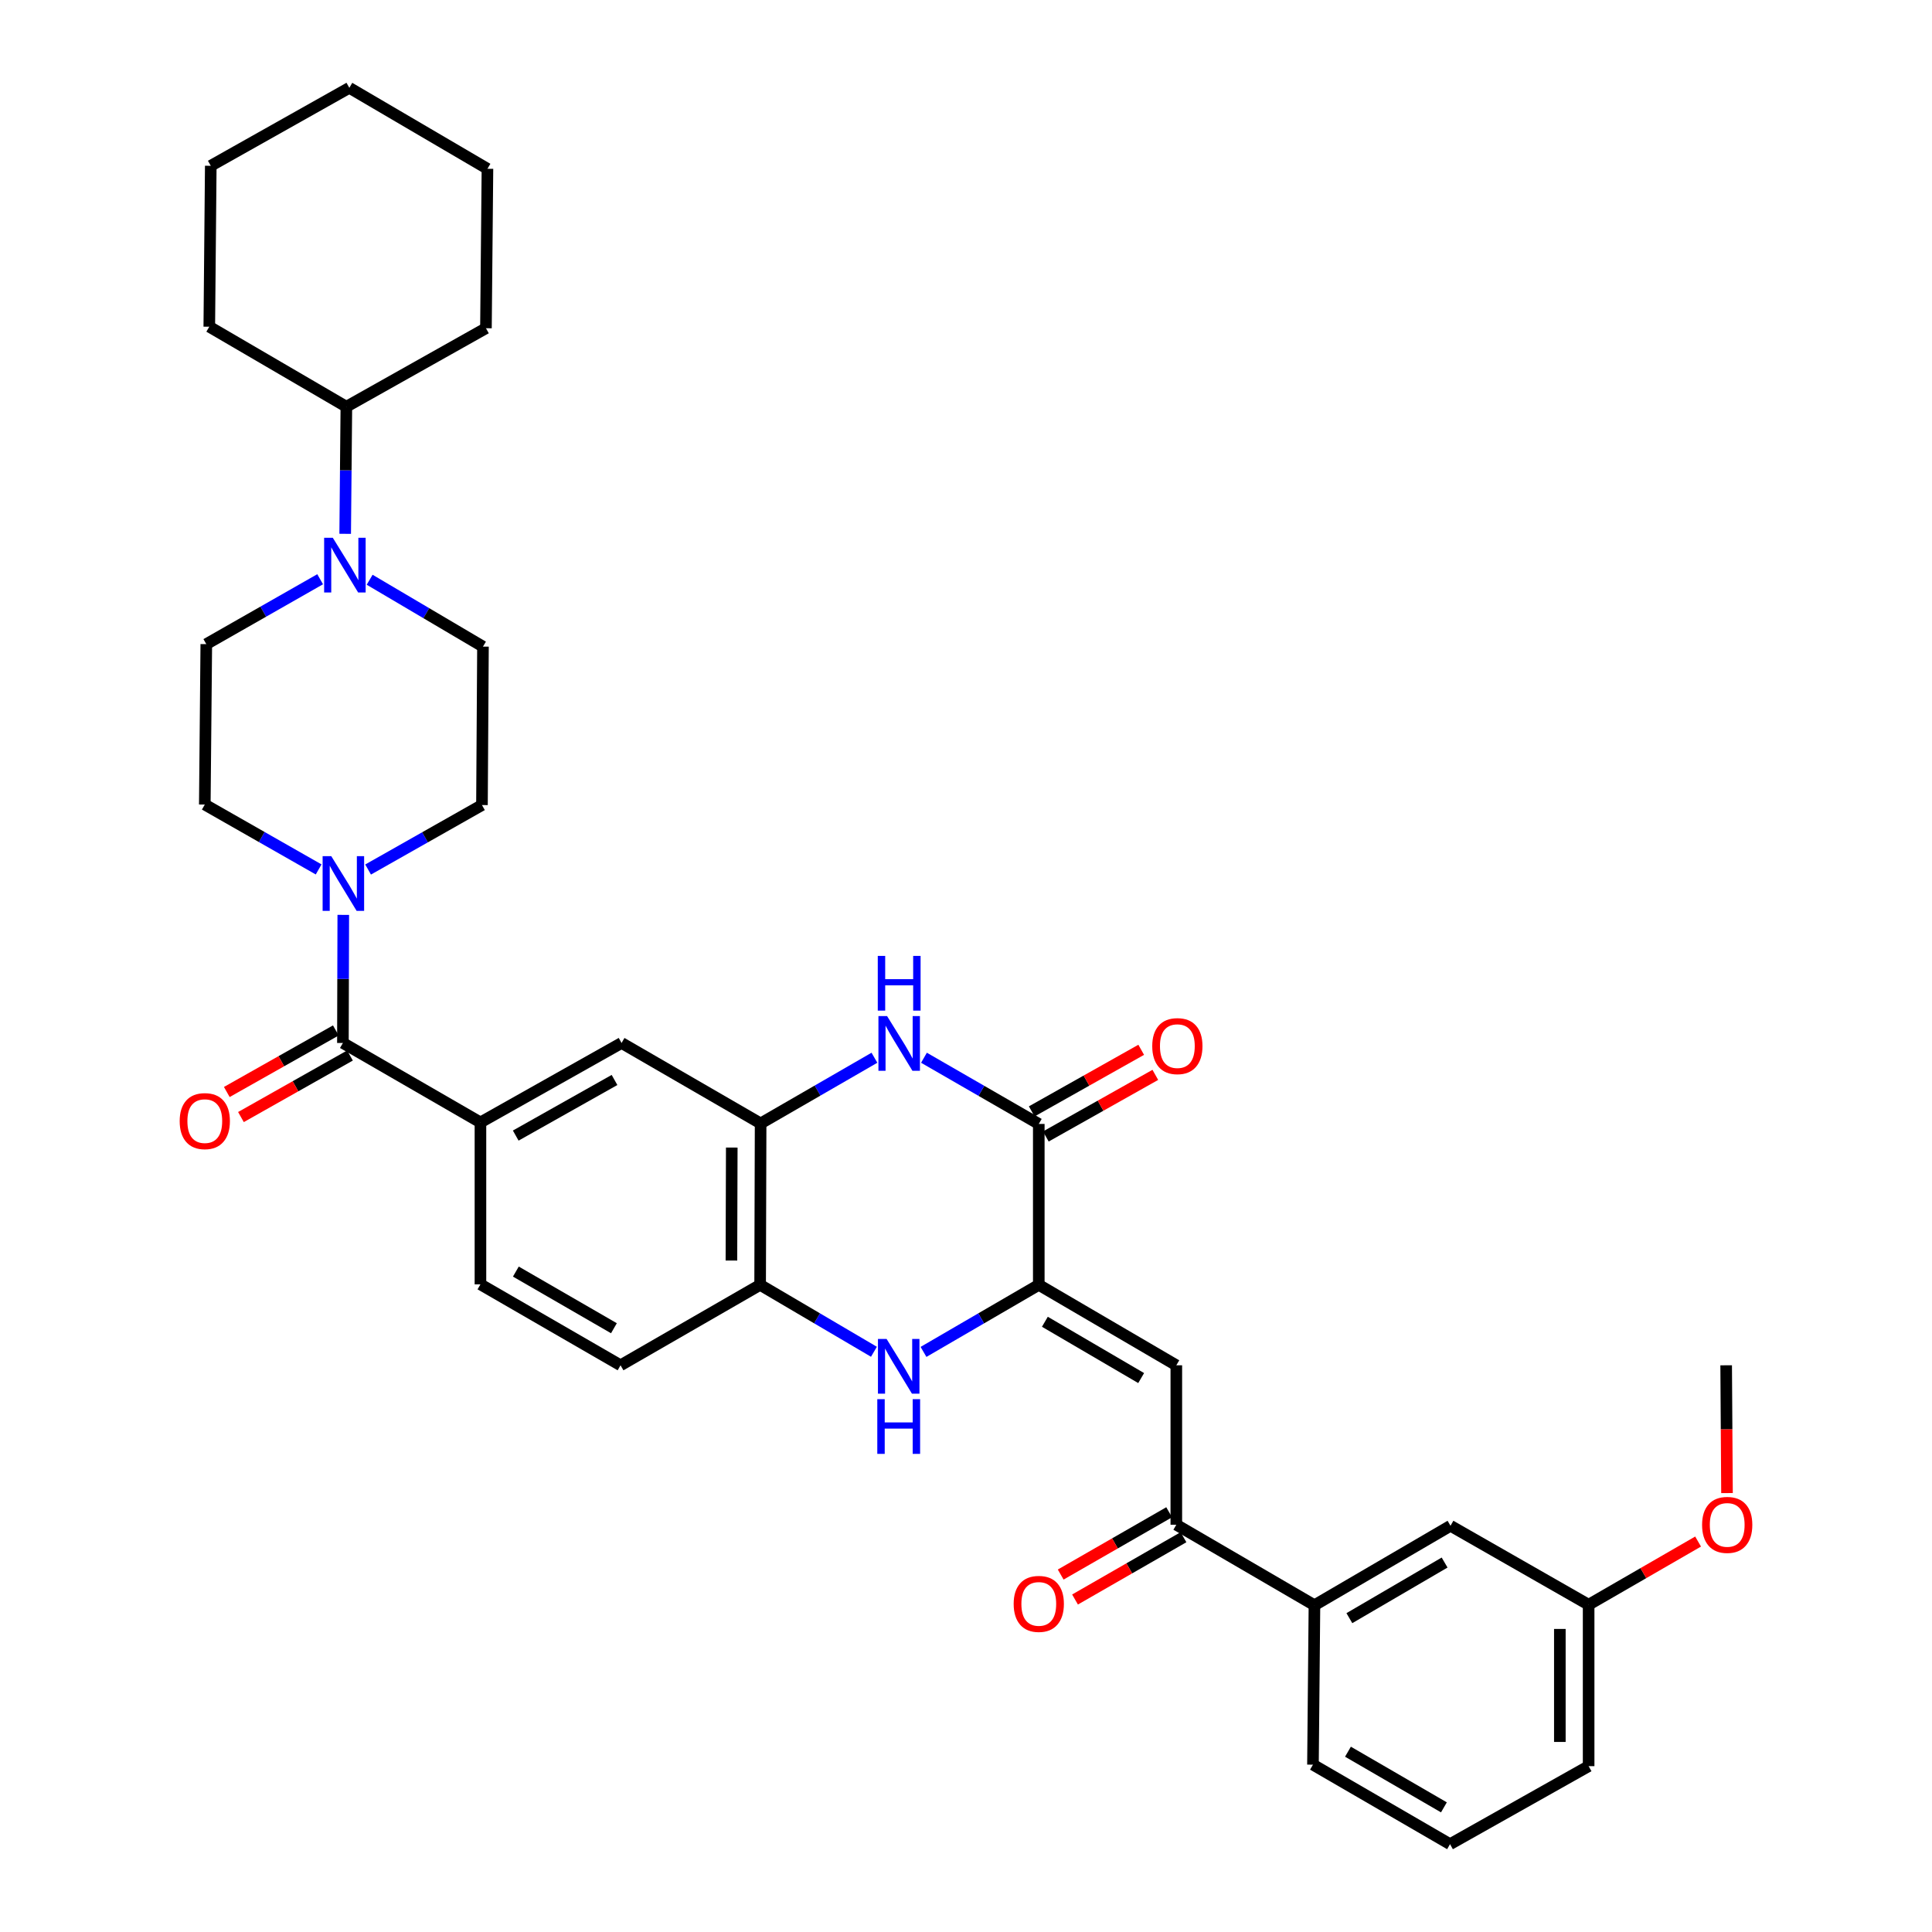 <?xml version='1.0' encoding='iso-8859-1'?>
<svg version='1.1' baseProfile='full'
              xmlns='http://www.w3.org/2000/svg'
                      xmlns:rdkit='http://www.rdkit.org/xml'
                      xmlns:xlink='http://www.w3.org/1999/xlink'
                  xml:space='preserve'
width='1000px' height='1000px' viewBox='0 0 1000 1000'>
<!-- END OF HEADER -->
<rect style='opacity:1.0;fill:#FFFFFF;stroke:none' width='1000' height='1000' x='0' y='0'> </rect>
<path class='bond-0' d='M 537.672,665.038 L 537.672,581.749' style='fill:none;fill-rule:evenodd;stroke:#000000;stroke-width:6px;stroke-linecap:butt;stroke-linejoin:miter;stroke-opacity:1' />
<path class='bond-2' d='M 537.672,665.038 L 507.838,682.392' style='fill:none;fill-rule:evenodd;stroke:#000000;stroke-width:6px;stroke-linecap:butt;stroke-linejoin:miter;stroke-opacity:1' />
<path class='bond-2' d='M 507.838,682.392 L 478.004,699.745' style='fill:none;fill-rule:evenodd;stroke:#0000FF;stroke-width:6px;stroke-linecap:butt;stroke-linejoin:miter;stroke-opacity:1' />
<path class='bond-3' d='M 537.672,665.038 L 608.861,706.674' style='fill:none;fill-rule:evenodd;stroke:#000000;stroke-width:6px;stroke-linecap:butt;stroke-linejoin:miter;stroke-opacity:1' />
<path class='bond-3' d='M 540.83,684.142 L 590.662,713.287' style='fill:none;fill-rule:evenodd;stroke:#000000;stroke-width:6px;stroke-linecap:butt;stroke-linejoin:miter;stroke-opacity:1' />
<path class='bond-1' d='M 537.672,581.749 L 507.956,564.616' style='fill:none;fill-rule:evenodd;stroke:#000000;stroke-width:6px;stroke-linecap:butt;stroke-linejoin:miter;stroke-opacity:1' />
<path class='bond-1' d='M 507.956,564.616 L 478.24,547.483' style='fill:none;fill-rule:evenodd;stroke:#0000FF;stroke-width:6px;stroke-linecap:butt;stroke-linejoin:miter;stroke-opacity:1' />
<path class='bond-13' d='M 541.325,588.241 L 569.659,572.296' style='fill:none;fill-rule:evenodd;stroke:#000000;stroke-width:6px;stroke-linecap:butt;stroke-linejoin:miter;stroke-opacity:1' />
<path class='bond-13' d='M 569.659,572.296 L 597.994,556.352' style='fill:none;fill-rule:evenodd;stroke:#FF0000;stroke-width:6px;stroke-linecap:butt;stroke-linejoin:miter;stroke-opacity:1' />
<path class='bond-13' d='M 534.019,575.258 L 562.354,559.314' style='fill:none;fill-rule:evenodd;stroke:#000000;stroke-width:6px;stroke-linecap:butt;stroke-linejoin:miter;stroke-opacity:1' />
<path class='bond-13' d='M 562.354,559.314 L 590.689,543.37' style='fill:none;fill-rule:evenodd;stroke:#FF0000;stroke-width:6px;stroke-linecap:butt;stroke-linejoin:miter;stroke-opacity:1' />
<path class='bond-35' d='M 452.605,547.484 L 423.15,564.488' style='fill:none;fill-rule:evenodd;stroke:#0000FF;stroke-width:6px;stroke-linecap:butt;stroke-linejoin:miter;stroke-opacity:1' />
<path class='bond-35' d='M 423.15,564.488 L 393.696,581.493' style='fill:none;fill-rule:evenodd;stroke:#000000;stroke-width:6px;stroke-linecap:butt;stroke-linejoin:miter;stroke-opacity:1' />
<path class='bond-9' d='M 452.347,699.674 L 422.893,682.356' style='fill:none;fill-rule:evenodd;stroke:#0000FF;stroke-width:6px;stroke-linecap:butt;stroke-linejoin:miter;stroke-opacity:1' />
<path class='bond-9' d='M 422.893,682.356 L 393.44,665.038' style='fill:none;fill-rule:evenodd;stroke:#000000;stroke-width:6px;stroke-linecap:butt;stroke-linejoin:miter;stroke-opacity:1' />
<path class='bond-10' d='M 608.861,706.674 L 608.861,789.201' style='fill:none;fill-rule:evenodd;stroke:#000000;stroke-width:6px;stroke-linecap:butt;stroke-linejoin:miter;stroke-opacity:1' />
<path class='bond-4' d='M 177.488,539.84 L 248.678,580.963' style='fill:none;fill-rule:evenodd;stroke:#000000;stroke-width:6px;stroke-linecap:butt;stroke-linejoin:miter;stroke-opacity:1' />
<path class='bond-5' d='M 177.488,539.84 L 177.585,506.688' style='fill:none;fill-rule:evenodd;stroke:#000000;stroke-width:6px;stroke-linecap:butt;stroke-linejoin:miter;stroke-opacity:1' />
<path class='bond-5' d='M 177.585,506.688 L 177.681,473.536' style='fill:none;fill-rule:evenodd;stroke:#0000FF;stroke-width:6px;stroke-linecap:butt;stroke-linejoin:miter;stroke-opacity:1' />
<path class='bond-16' d='M 173.826,533.354 L 145.609,549.286' style='fill:none;fill-rule:evenodd;stroke:#000000;stroke-width:6px;stroke-linecap:butt;stroke-linejoin:miter;stroke-opacity:1' />
<path class='bond-16' d='M 145.609,549.286 L 117.391,565.217' style='fill:none;fill-rule:evenodd;stroke:#FF0000;stroke-width:6px;stroke-linecap:butt;stroke-linejoin:miter;stroke-opacity:1' />
<path class='bond-16' d='M 181.15,546.326 L 152.933,562.258' style='fill:none;fill-rule:evenodd;stroke:#000000;stroke-width:6px;stroke-linecap:butt;stroke-linejoin:miter;stroke-opacity:1' />
<path class='bond-16' d='M 152.933,562.258 L 124.715,578.189' style='fill:none;fill-rule:evenodd;stroke:#FF0000;stroke-width:6px;stroke-linecap:butt;stroke-linejoin:miter;stroke-opacity:1' />
<path class='bond-14' d='M 190.529,450.065 L 219.996,433.38' style='fill:none;fill-rule:evenodd;stroke:#0000FF;stroke-width:6px;stroke-linecap:butt;stroke-linejoin:miter;stroke-opacity:1' />
<path class='bond-14' d='M 219.996,433.38 L 249.464,416.695' style='fill:none;fill-rule:evenodd;stroke:#000000;stroke-width:6px;stroke-linecap:butt;stroke-linejoin:miter;stroke-opacity:1' />
<path class='bond-15' d='M 164.924,450.016 L 135.463,433.227' style='fill:none;fill-rule:evenodd;stroke:#0000FF;stroke-width:6px;stroke-linecap:butt;stroke-linejoin:miter;stroke-opacity:1' />
<path class='bond-15' d='M 135.463,433.227 L 106.001,416.438' style='fill:none;fill-rule:evenodd;stroke:#000000;stroke-width:6px;stroke-linecap:butt;stroke-linejoin:miter;stroke-opacity:1' />
<path class='bond-6' d='M 393.696,581.493 L 393.44,665.038' style='fill:none;fill-rule:evenodd;stroke:#000000;stroke-width:6px;stroke-linecap:butt;stroke-linejoin:miter;stroke-opacity:1' />
<path class='bond-6' d='M 378.761,593.979 L 378.581,652.46' style='fill:none;fill-rule:evenodd;stroke:#000000;stroke-width:6px;stroke-linecap:butt;stroke-linejoin:miter;stroke-opacity:1' />
<path class='bond-11' d='M 393.696,581.493 L 321.721,539.84' style='fill:none;fill-rule:evenodd;stroke:#000000;stroke-width:6px;stroke-linecap:butt;stroke-linejoin:miter;stroke-opacity:1' />
<path class='bond-7' d='M 165.71,299.812 L 136.245,316.605' style='fill:none;fill-rule:evenodd;stroke:#0000FF;stroke-width:6px;stroke-linecap:butt;stroke-linejoin:miter;stroke-opacity:1' />
<path class='bond-7' d='M 136.245,316.605 L 106.779,333.398' style='fill:none;fill-rule:evenodd;stroke:#000000;stroke-width:6px;stroke-linecap:butt;stroke-linejoin:miter;stroke-opacity:1' />
<path class='bond-23' d='M 178.665,276.305 L 178.97,243.411' style='fill:none;fill-rule:evenodd;stroke:#0000FF;stroke-width:6px;stroke-linecap:butt;stroke-linejoin:miter;stroke-opacity:1' />
<path class='bond-23' d='M 178.97,243.411 L 179.276,210.517' style='fill:none;fill-rule:evenodd;stroke:#000000;stroke-width:6px;stroke-linecap:butt;stroke-linejoin:miter;stroke-opacity:1' />
<path class='bond-38' d='M 191.329,300.077 L 220.657,317.383' style='fill:none;fill-rule:evenodd;stroke:#0000FF;stroke-width:6px;stroke-linecap:butt;stroke-linejoin:miter;stroke-opacity:1' />
<path class='bond-38' d='M 220.657,317.383 L 249.985,334.689' style='fill:none;fill-rule:evenodd;stroke:#000000;stroke-width:6px;stroke-linecap:butt;stroke-linejoin:miter;stroke-opacity:1' />
<path class='bond-8' d='M 248.678,580.963 L 321.721,539.84' style='fill:none;fill-rule:evenodd;stroke:#000000;stroke-width:6px;stroke-linecap:butt;stroke-linejoin:miter;stroke-opacity:1' />
<path class='bond-8' d='M 266.942,587.775 L 318.072,558.989' style='fill:none;fill-rule:evenodd;stroke:#000000;stroke-width:6px;stroke-linecap:butt;stroke-linejoin:miter;stroke-opacity:1' />
<path class='bond-36' d='M 248.678,580.963 L 248.678,664.781' style='fill:none;fill-rule:evenodd;stroke:#000000;stroke-width:6px;stroke-linecap:butt;stroke-linejoin:miter;stroke-opacity:1' />
<path class='bond-22' d='M 393.44,665.038 L 321.191,706.674' style='fill:none;fill-rule:evenodd;stroke:#000000;stroke-width:6px;stroke-linecap:butt;stroke-linejoin:miter;stroke-opacity:1' />
<path class='bond-12' d='M 608.861,789.201 L 680.357,830.862' style='fill:none;fill-rule:evenodd;stroke:#000000;stroke-width:6px;stroke-linecap:butt;stroke-linejoin:miter;stroke-opacity:1' />
<path class='bond-21' d='M 605.151,782.743 L 577.083,798.865' style='fill:none;fill-rule:evenodd;stroke:#000000;stroke-width:6px;stroke-linecap:butt;stroke-linejoin:miter;stroke-opacity:1' />
<path class='bond-21' d='M 577.083,798.865 L 549.014,814.988' style='fill:none;fill-rule:evenodd;stroke:#FF0000;stroke-width:6px;stroke-linecap:butt;stroke-linejoin:miter;stroke-opacity:1' />
<path class='bond-21' d='M 612.571,795.66 L 584.503,811.782' style='fill:none;fill-rule:evenodd;stroke:#000000;stroke-width:6px;stroke-linecap:butt;stroke-linejoin:miter;stroke-opacity:1' />
<path class='bond-21' d='M 584.503,811.782 L 556.434,827.905' style='fill:none;fill-rule:evenodd;stroke:#FF0000;stroke-width:6px;stroke-linecap:butt;stroke-linejoin:miter;stroke-opacity:1' />
<path class='bond-20' d='M 680.357,830.862 L 750.776,789.739' style='fill:none;fill-rule:evenodd;stroke:#000000;stroke-width:6px;stroke-linecap:butt;stroke-linejoin:miter;stroke-opacity:1' />
<path class='bond-20' d='M 698.432,837.558 L 747.725,808.771' style='fill:none;fill-rule:evenodd;stroke:#000000;stroke-width:6px;stroke-linecap:butt;stroke-linejoin:miter;stroke-opacity:1' />
<path class='bond-26' d='M 680.357,830.862 L 679.587,913.389' style='fill:none;fill-rule:evenodd;stroke:#000000;stroke-width:6px;stroke-linecap:butt;stroke-linejoin:miter;stroke-opacity:1' />
<path class='bond-18' d='M 249.464,416.695 L 249.985,334.689' style='fill:none;fill-rule:evenodd;stroke:#000000;stroke-width:6px;stroke-linecap:butt;stroke-linejoin:miter;stroke-opacity:1' />
<path class='bond-17' d='M 106.001,416.438 L 106.779,333.398' style='fill:none;fill-rule:evenodd;stroke:#000000;stroke-width:6px;stroke-linecap:butt;stroke-linejoin:miter;stroke-opacity:1' />
<path class='bond-19' d='M 248.678,664.781 L 321.191,706.674' style='fill:none;fill-rule:evenodd;stroke:#000000;stroke-width:6px;stroke-linecap:butt;stroke-linejoin:miter;stroke-opacity:1' />
<path class='bond-19' d='M 267.006,658.167 L 317.766,687.491' style='fill:none;fill-rule:evenodd;stroke:#000000;stroke-width:6px;stroke-linecap:butt;stroke-linejoin:miter;stroke-opacity:1' />
<path class='bond-24' d='M 750.776,789.739 L 822.272,830.606' style='fill:none;fill-rule:evenodd;stroke:#000000;stroke-width:6px;stroke-linecap:butt;stroke-linejoin:miter;stroke-opacity:1' />
<path class='bond-29' d='M 179.276,210.517 L 251.524,169.891' style='fill:none;fill-rule:evenodd;stroke:#000000;stroke-width:6px;stroke-linecap:butt;stroke-linejoin:miter;stroke-opacity:1' />
<path class='bond-30' d='M 179.276,210.517 L 108.327,169.105' style='fill:none;fill-rule:evenodd;stroke:#000000;stroke-width:6px;stroke-linecap:butt;stroke-linejoin:miter;stroke-opacity:1' />
<path class='bond-25' d='M 822.272,830.606 L 850.6,814.253' style='fill:none;fill-rule:evenodd;stroke:#000000;stroke-width:6px;stroke-linecap:butt;stroke-linejoin:miter;stroke-opacity:1' />
<path class='bond-25' d='M 850.6,814.253 L 878.928,797.901' style='fill:none;fill-rule:evenodd;stroke:#FF0000;stroke-width:6px;stroke-linecap:butt;stroke-linejoin:miter;stroke-opacity:1' />
<path class='bond-37' d='M 822.272,830.606 L 822.272,914.159' style='fill:none;fill-rule:evenodd;stroke:#000000;stroke-width:6px;stroke-linecap:butt;stroke-linejoin:miter;stroke-opacity:1' />
<path class='bond-37' d='M 807.375,843.139 L 807.375,901.626' style='fill:none;fill-rule:evenodd;stroke:#000000;stroke-width:6px;stroke-linecap:butt;stroke-linejoin:miter;stroke-opacity:1' />
<path class='bond-31' d='M 893.892,772.818 L 893.677,739.746' style='fill:none;fill-rule:evenodd;stroke:#FF0000;stroke-width:6px;stroke-linecap:butt;stroke-linejoin:miter;stroke-opacity:1' />
<path class='bond-31' d='M 893.677,739.746 L 893.461,706.674' style='fill:none;fill-rule:evenodd;stroke:#000000;stroke-width:6px;stroke-linecap:butt;stroke-linejoin:miter;stroke-opacity:1' />
<path class='bond-27' d='M 679.587,913.389 L 750.536,954.545' style='fill:none;fill-rule:evenodd;stroke:#000000;stroke-width:6px;stroke-linecap:butt;stroke-linejoin:miter;stroke-opacity:1' />
<path class='bond-27' d='M 697.704,906.677 L 747.369,935.486' style='fill:none;fill-rule:evenodd;stroke:#000000;stroke-width:6px;stroke-linecap:butt;stroke-linejoin:miter;stroke-opacity:1' />
<path class='bond-28' d='M 750.536,954.545 L 822.272,914.159' style='fill:none;fill-rule:evenodd;stroke:#000000;stroke-width:6px;stroke-linecap:butt;stroke-linejoin:miter;stroke-opacity:1' />
<path class='bond-33' d='M 251.524,169.891 L 252.302,87.364' style='fill:none;fill-rule:evenodd;stroke:#000000;stroke-width:6px;stroke-linecap:butt;stroke-linejoin:miter;stroke-opacity:1' />
<path class='bond-32' d='M 108.327,169.105 L 109.096,85.816' style='fill:none;fill-rule:evenodd;stroke:#000000;stroke-width:6px;stroke-linecap:butt;stroke-linejoin:miter;stroke-opacity:1' />
<path class='bond-34' d='M 109.096,85.816 L 180.815,45.455' style='fill:none;fill-rule:evenodd;stroke:#000000;stroke-width:6px;stroke-linecap:butt;stroke-linejoin:miter;stroke-opacity:1' />
<path class='bond-39' d='M 252.302,87.364 L 180.815,45.455' style='fill:none;fill-rule:evenodd;stroke:#000000;stroke-width:6px;stroke-linecap:butt;stroke-linejoin:miter;stroke-opacity:1' />
<path  class='atom-2' d='M 459.155 525.928
L 468.435 540.928
Q 469.355 542.408, 470.835 545.088
Q 472.315 547.768, 472.395 547.928
L 472.395 525.928
L 476.155 525.928
L 476.155 554.248
L 472.275 554.248
L 462.315 537.848
Q 461.155 535.928, 459.915 533.728
Q 458.715 531.528, 458.355 530.848
L 458.355 554.248
L 454.675 554.248
L 454.675 525.928
L 459.155 525.928
' fill='#0000FF'/>
<path  class='atom-2' d='M 454.335 494.776
L 458.175 494.776
L 458.175 506.816
L 472.655 506.816
L 472.655 494.776
L 476.495 494.776
L 476.495 523.096
L 472.655 523.096
L 472.655 510.016
L 458.175 510.016
L 458.175 523.096
L 454.335 523.096
L 454.335 494.776
' fill='#0000FF'/>
<path  class='atom-3' d='M 458.907 693.052
L 468.187 708.052
Q 469.107 709.532, 470.587 712.212
Q 472.067 714.892, 472.147 715.052
L 472.147 693.052
L 475.907 693.052
L 475.907 721.372
L 472.027 721.372
L 462.067 704.972
Q 460.907 703.052, 459.667 700.852
Q 458.467 698.652, 458.107 697.972
L 458.107 721.372
L 454.427 721.372
L 454.427 693.052
L 458.907 693.052
' fill='#0000FF'/>
<path  class='atom-3' d='M 454.087 724.204
L 457.927 724.204
L 457.927 736.244
L 472.407 736.244
L 472.407 724.204
L 476.247 724.204
L 476.247 752.524
L 472.407 752.524
L 472.407 739.444
L 457.927 739.444
L 457.927 752.524
L 454.087 752.524
L 454.087 724.204
' fill='#0000FF'/>
<path  class='atom-6' d='M 171.468 443.153
L 180.748 458.153
Q 181.668 459.633, 183.148 462.313
Q 184.628 464.993, 184.708 465.153
L 184.708 443.153
L 188.468 443.153
L 188.468 471.473
L 184.588 471.473
L 174.628 455.073
Q 173.468 453.153, 172.228 450.953
Q 171.028 448.753, 170.668 448.073
L 170.668 471.473
L 166.988 471.473
L 166.988 443.153
L 171.468 443.153
' fill='#0000FF'/>
<path  class='atom-8' d='M 172.254 278.355
L 181.534 293.355
Q 182.454 294.835, 183.934 297.515
Q 185.414 300.195, 185.494 300.355
L 185.494 278.355
L 189.254 278.355
L 189.254 306.675
L 185.374 306.675
L 175.414 290.275
Q 174.254 288.355, 173.014 286.155
Q 171.814 283.955, 171.454 283.275
L 171.454 306.675
L 167.774 306.675
L 167.774 278.355
L 172.254 278.355
' fill='#0000FF'/>
<path  class='atom-14' d='M 596.399 541.468
Q 596.399 534.668, 599.759 530.868
Q 603.119 527.068, 609.399 527.068
Q 615.679 527.068, 619.039 530.868
Q 622.399 534.668, 622.399 541.468
Q 622.399 548.348, 618.999 552.268
Q 615.599 556.148, 609.399 556.148
Q 603.159 556.148, 599.759 552.268
Q 596.399 548.388, 596.399 541.468
M 609.399 552.948
Q 613.719 552.948, 616.039 550.068
Q 618.399 547.148, 618.399 541.468
Q 618.399 535.908, 616.039 533.108
Q 613.719 530.268, 609.399 530.268
Q 605.079 530.268, 602.719 533.068
Q 600.399 535.868, 600.399 541.468
Q 600.399 547.188, 602.719 550.068
Q 605.079 552.948, 609.399 552.948
' fill='#FF0000'/>
<path  class='atom-17' d='M 93.001 580.282
Q 93.001 573.482, 96.361 569.682
Q 99.721 565.882, 106.001 565.882
Q 112.281 565.882, 115.641 569.682
Q 119.001 573.482, 119.001 580.282
Q 119.001 587.162, 115.601 591.082
Q 112.201 594.962, 106.001 594.962
Q 99.761 594.962, 96.361 591.082
Q 93.001 587.202, 93.001 580.282
M 106.001 591.762
Q 110.321 591.762, 112.641 588.882
Q 115.001 585.962, 115.001 580.282
Q 115.001 574.722, 112.641 571.922
Q 110.321 569.082, 106.001 569.082
Q 101.681 569.082, 99.321 571.882
Q 97.001 574.682, 97.001 580.282
Q 97.001 586.002, 99.321 588.882
Q 101.681 591.762, 106.001 591.762
' fill='#FF0000'/>
<path  class='atom-22' d='M 524.672 830.172
Q 524.672 823.372, 528.032 819.572
Q 531.392 815.772, 537.672 815.772
Q 543.952 815.772, 547.312 819.572
Q 550.672 823.372, 550.672 830.172
Q 550.672 837.052, 547.272 840.972
Q 543.872 844.852, 537.672 844.852
Q 531.432 844.852, 528.032 840.972
Q 524.672 837.092, 524.672 830.172
M 537.672 841.652
Q 541.992 841.652, 544.312 838.772
Q 546.672 835.852, 546.672 830.172
Q 546.672 824.612, 544.312 821.812
Q 541.992 818.972, 537.672 818.972
Q 533.352 818.972, 530.992 821.772
Q 528.672 824.572, 528.672 830.172
Q 528.672 835.892, 530.992 838.772
Q 533.352 841.652, 537.672 841.652
' fill='#FF0000'/>
<path  class='atom-26' d='M 880.999 789.281
Q 880.999 782.481, 884.359 778.681
Q 887.719 774.881, 893.999 774.881
Q 900.279 774.881, 903.639 778.681
Q 906.999 782.481, 906.999 789.281
Q 906.999 796.161, 903.599 800.081
Q 900.199 803.961, 893.999 803.961
Q 887.759 803.961, 884.359 800.081
Q 880.999 796.201, 880.999 789.281
M 893.999 800.761
Q 898.319 800.761, 900.639 797.881
Q 902.999 794.961, 902.999 789.281
Q 902.999 783.721, 900.639 780.921
Q 898.319 778.081, 893.999 778.081
Q 889.679 778.081, 887.319 780.881
Q 884.999 783.681, 884.999 789.281
Q 884.999 795.001, 887.319 797.881
Q 889.679 800.761, 893.999 800.761
' fill='#FF0000'/>
</svg>
